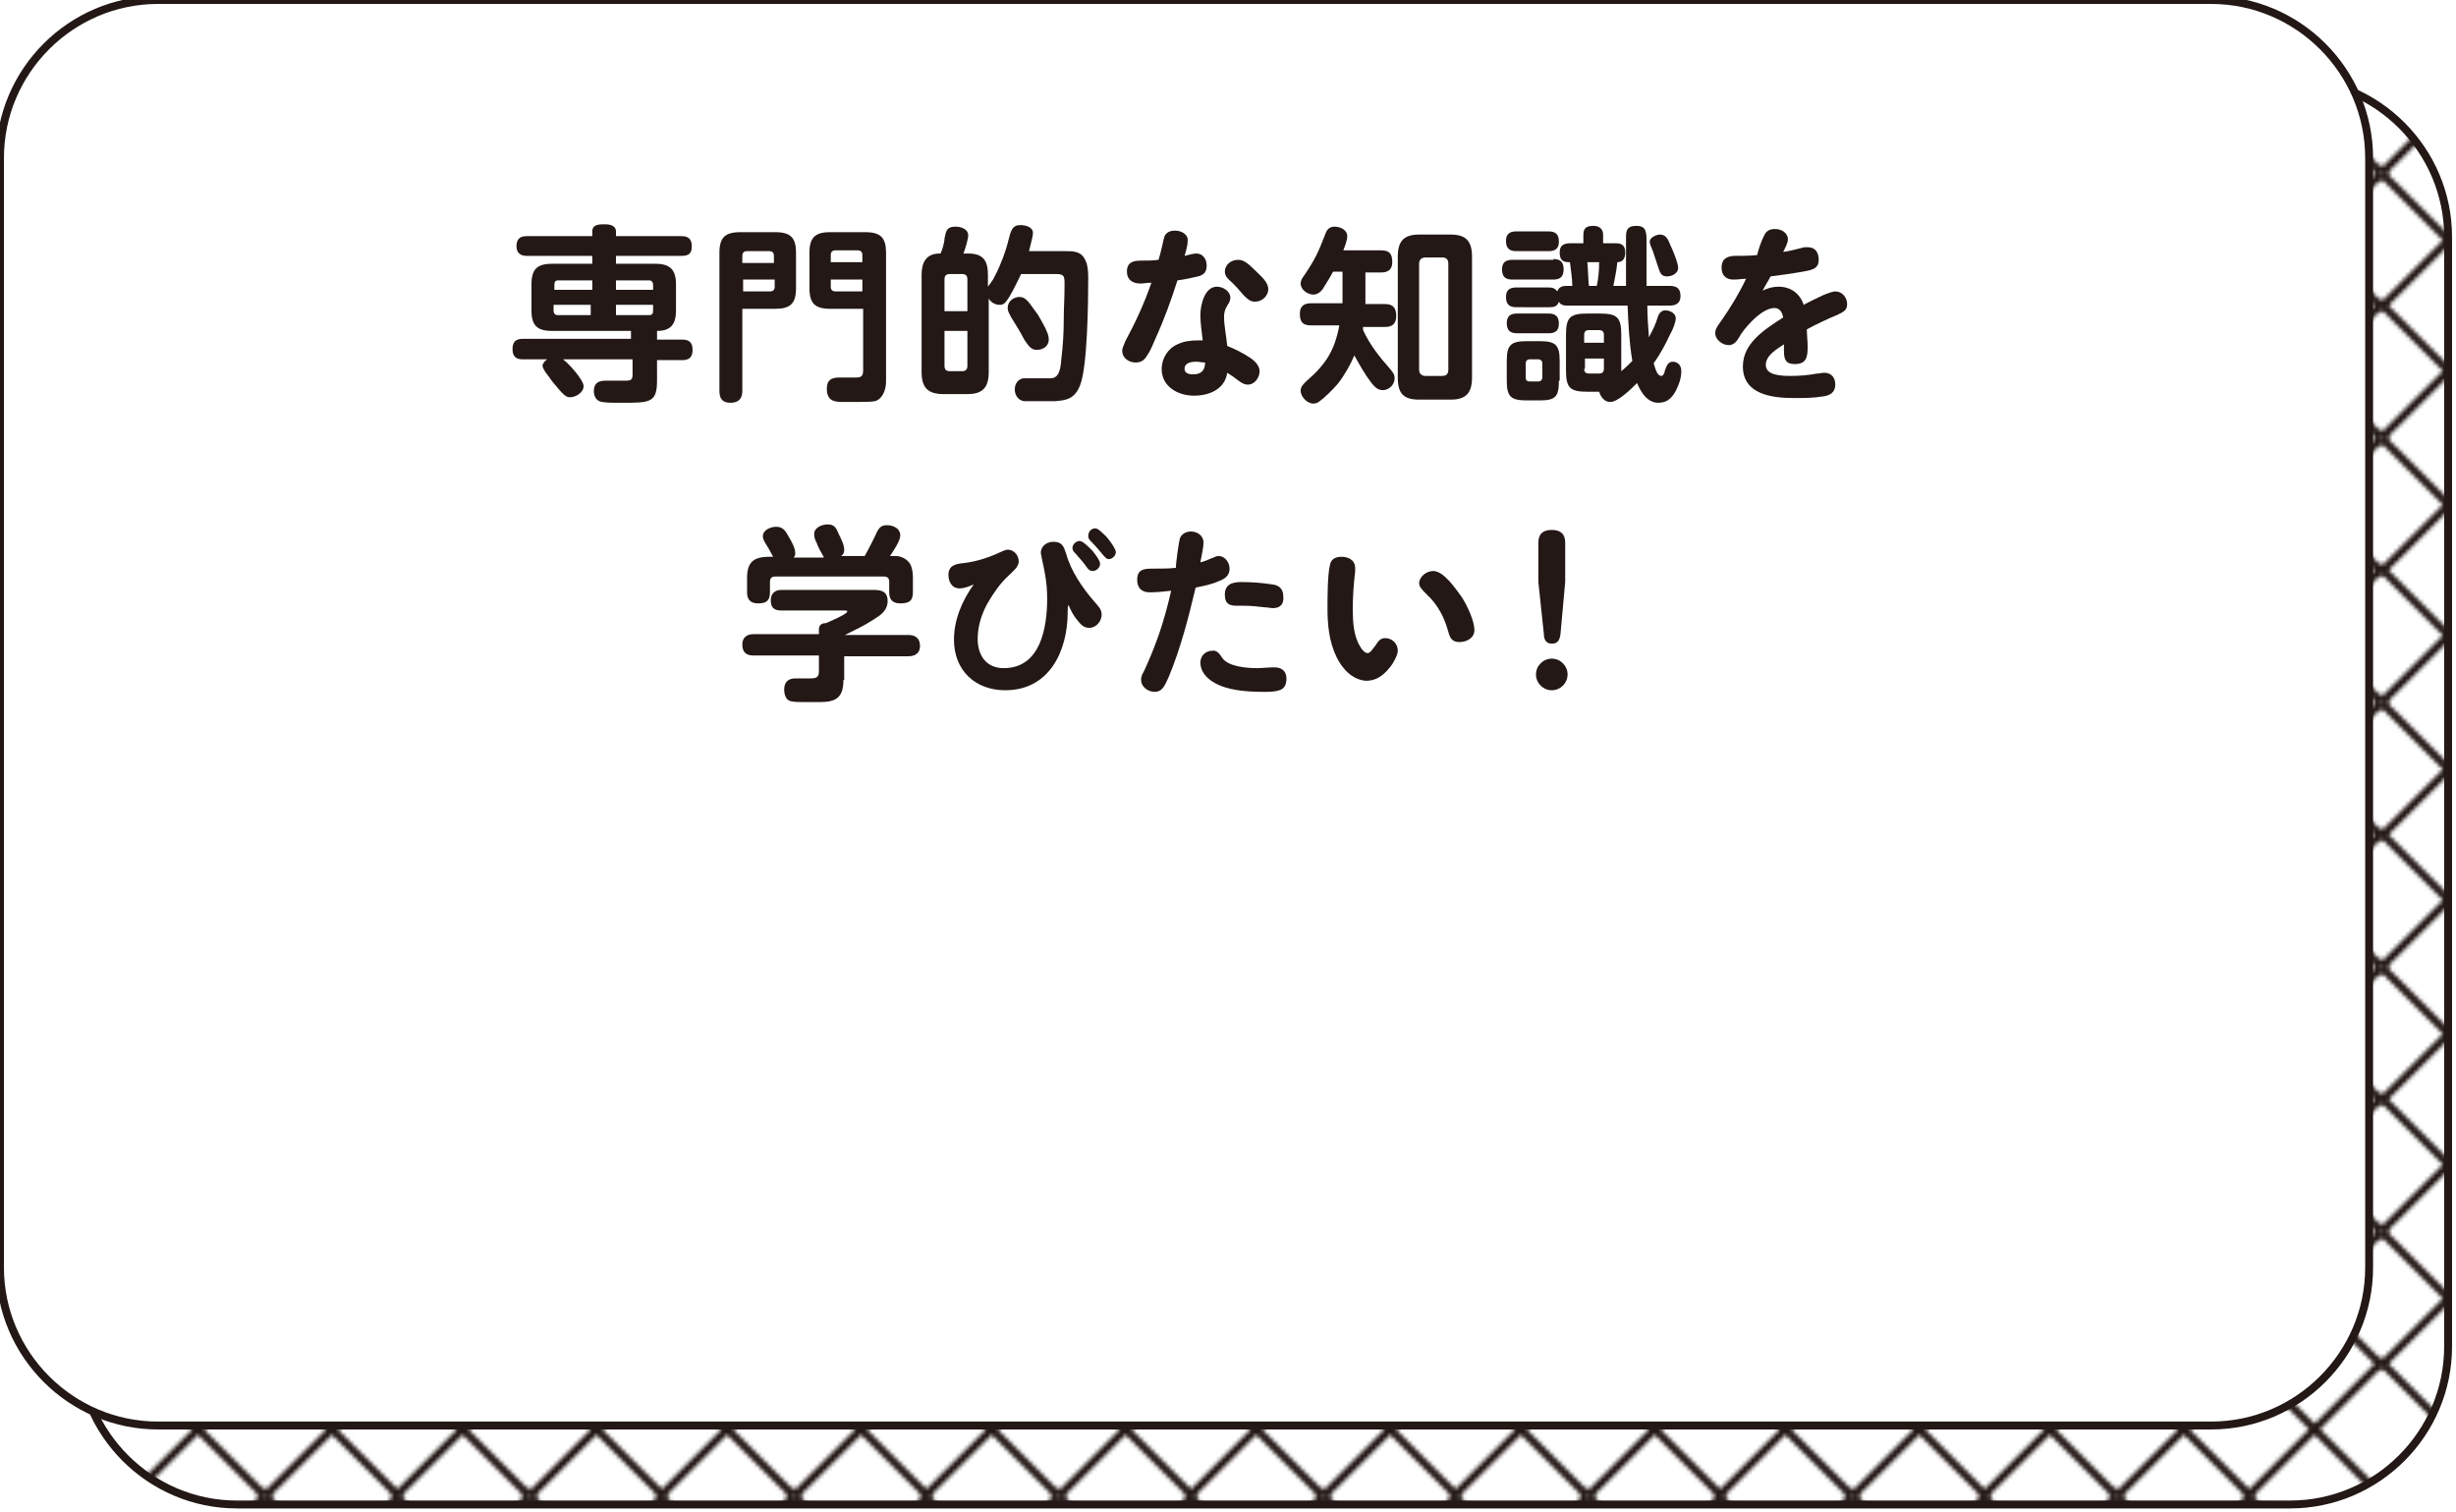 <?xml version="1.0" encoding="utf-8"?>
<!-- Generator: Adobe Illustrator 26.2.1, SVG Export Plug-In . SVG Version: 6.00 Build 0)  -->
<svg version="1.1" id="レイヤー_1" xmlns="http://www.w3.org/2000/svg" xmlns:xlink="http://www.w3.org/1999/xlink" x="0px"
	 y="0px" width="311px" height="191.5px" viewBox="0 0 311 191.5" style="enable-background:new 0 0 311 191.5;"
	 xml:space="preserve">
<style type="text/css">
	.st0{fill:none;}
	.st1{fill:none;stroke:#231815;stroke-width:1.984;stroke-miterlimit:10;}
	.st2{fill:url(#SVGID_1_);}
	.st3{fill:none;stroke:#231815;stroke-miterlimit:10;}
	.st4{fill:#FFFFFF;}
	.st5{fill:#231815;}
</style>
<pattern  y="191.5" width="66.4" height="66.4" patternUnits="userSpaceOnUse" id="Unnamed_Pattern_2" viewBox="33.9 -100.3 66.4 66.4" style="overflow:visible;">
	<g>
		<rect x="33.9" y="-100.3" class="st0" width="66.4" height="66.4"/>
		<g>
			<line class="st1" x1="100.4" y1="-0.7" x2="133.5" y2="-33.8"/>
			<line class="st1" x1="133.5" y1="-0.7" x2="100.4" y2="-33.8"/>
		</g>
		<g>
			<line class="st1" x1="34" y1="-0.7" x2="67.1" y2="-33.8"/>
			<line class="st1" x1="67.1" y1="-0.7" x2="34" y2="-33.8"/>
			<line class="st1" x1="67.1" y1="-0.7" x2="100.2" y2="-33.8"/>
			<line class="st1" x1="100.2" y1="-0.7" x2="67.1" y2="-33.8"/>
		</g>
		<g>
			<line class="st1" x1="0.7" y1="-0.7" x2="33.8" y2="-33.8"/>
			<line class="st1" x1="33.8" y1="-0.7" x2="0.7" y2="-33.8"/>
		</g>
		<g>
			<line class="st1" x1="100.4" y1="-34" x2="133.5" y2="-67.1"/>
			<line class="st1" x1="133.5" y1="-34" x2="100.4" y2="-67.1"/>
			<line class="st1" x1="100.4" y1="-67.1" x2="133.5" y2="-100.2"/>
			<line class="st1" x1="133.5" y1="-67.1" x2="100.4" y2="-100.2"/>
		</g>
		<g>
			<line class="st1" x1="34" y1="-34" x2="67.1" y2="-67.1"/>
			<line class="st1" x1="67.1" y1="-34" x2="34" y2="-67.1"/>
			<line class="st1" x1="34" y1="-67.1" x2="67.1" y2="-100.2"/>
			<line class="st1" x1="67.1" y1="-67.1" x2="34" y2="-100.2"/>
			<line class="st1" x1="67.1" y1="-34" x2="100.2" y2="-67.1"/>
			<line class="st1" x1="100.2" y1="-34" x2="67.1" y2="-67.1"/>
			<line class="st1" x1="67.1" y1="-67.1" x2="100.2" y2="-100.2"/>
			<line class="st1" x1="100.2" y1="-67.1" x2="67.1" y2="-100.2"/>
		</g>
		<g>
			<line class="st1" x1="0.7" y1="-34" x2="33.8" y2="-67.1"/>
			<line class="st1" x1="33.8" y1="-34" x2="0.7" y2="-67.1"/>
			<line class="st1" x1="0.7" y1="-67.1" x2="33.8" y2="-100.2"/>
			<line class="st1" x1="33.8" y1="-67.1" x2="0.7" y2="-100.2"/>
		</g>
		<g>
			<line class="st1" x1="100.4" y1="-100.4" x2="133.5" y2="-133.5"/>
			<line class="st1" x1="133.5" y1="-100.4" x2="100.4" y2="-133.5"/>
		</g>
		<g>
			<line class="st1" x1="34" y1="-100.4" x2="67.1" y2="-133.5"/>
			<line class="st1" x1="67.1" y1="-100.4" x2="34" y2="-133.5"/>
			<line class="st1" x1="67.1" y1="-100.4" x2="100.2" y2="-133.5"/>
			<line class="st1" x1="100.2" y1="-100.4" x2="67.1" y2="-133.5"/>
		</g>
		<g>
			<line class="st1" x1="0.7" y1="-100.4" x2="33.8" y2="-133.5"/>
			<line class="st1" x1="33.8" y1="-100.4" x2="0.7" y2="-133.5"/>
		</g>
	</g>
</pattern>
<g>
	<pattern  id="SVGID_1_" xlink:href="#Unnamed_Pattern_2" patternTransform="matrix(0.5 0 0 0.5 -4019.807 -4361.676)">
	</pattern>
	<path class="st2" d="M310,30c0-11-9-20-20-20H30c-11,0-20,9-20,20v140.5c0,11,9,20,20,20h260c11,0,20-9,20-20V30z"/>
	<path class="st3" d="M310,30c0-11-9-20-20-20H30c-11,0-20,9-20,20v140.5c0,11,9,20,20,20h260c11,0,20-9,20-20V30z"/>
	<path class="st4" d="M300,20c0-11-9-20-20-20H20C9,0,0,9,0,20v140.5c0,11,9,20,20,20h260c11,0,20-9,20-20V20z"/>
	<path class="st3" d="M300,20c0-11-9-20-20-20H20C9,0,0,9,0,20v140.5c0,11,9,20,20,20h260c11,0,20-9,20-20V20z"/>
</g>
<g>
	<g>
		<path class="st5" d="M83.2,43h3.2c0.9,0,1.3,0.4,1.3,1.3c0,0.9-0.4,1.3-1.3,1.3h-3.2v2.6c0,2.8-0.9,2.8-4.4,2.8h-0.5
			c-0.8,0-2,0-2.4-0.2c-0.5-0.2-0.7-0.8-0.7-1.3c0-1,0.6-1.3,1.5-1.3c0.9,0,1.7,0,2.5,0c0.7,0,0.9-0.1,0.9-0.8v-1.9h-8.8
			c0.7,0.5,2.6,2.6,2.6,3.4c0,0.8-1,1.4-1.7,1.4c-0.5,0-0.8-0.2-2.1-1.8c-0.2-0.2-0.5-0.7-0.9-1.2c-0.3-0.4-0.5-0.8-0.5-1
			c0-0.3,0.4-0.7,0.6-0.8h-3.1c-0.9,0-1.3-0.4-1.3-1.3c0-0.9,0.4-1.3,1.3-1.3h13.7v-1H69.9c-1.9,0-2.6-0.7-2.6-2.6v-3.3
			c0-1.9,0.7-2.6,2.6-2.6h5.1v-1h-8.3c-0.8,0-1.3-0.4-1.3-1.2c0-0.9,0.4-1.3,1.3-1.3h8.3v-0.6c0-0.9,0.9-0.9,1.6-0.9
			s1.4,0.2,1.4,0.9v0.6h8.3c0.9,0,1.3,0.4,1.3,1.3c0,0.9-0.4,1.2-1.3,1.2H78v1H83c1.8,0,2.6,0.7,2.6,2.6v3.3c0,1.7-0.6,2.6-2.4,2.6
			V43z M74.9,35.5h-4.2c-0.4,0-0.5,0.2-0.5,0.6v0.6h4.8V35.5z M70.1,38.6v0.7c0,0.4,0.2,0.6,0.5,0.6h4.2v-1.3H70.1z M82.7,36.7v-0.6
			c0-0.4-0.2-0.6-0.5-0.6H78v1.2H82.7z M78,39.9h4.2c0.4,0,0.5-0.2,0.5-0.6v-0.7H78V39.9z"/>
		<path class="st5" d="M94,49.5c0,1-0.5,1.5-1.5,1.5c-1,0-1.4-0.5-1.4-1.5V32c0-1.9,0.7-2.6,2.6-2.6h4.5c1.9,0,2.6,0.7,2.6,2.6v4.5
			c0,1.9-0.7,2.6-2.6,2.6H94V49.5z M98,33.3v-0.9c0-0.4-0.2-0.6-0.6-0.6h-2.8c-0.4,0-0.6,0.2-0.6,0.6v0.9H98z M97.5,36.9
			c0.4,0,0.6-0.2,0.6-0.6v-0.9h-4v1.5H97.5z M105.1,39.1c-1.9,0-2.6-0.7-2.6-2.6V32c0-1.9,0.7-2.6,2.6-2.6h4.5
			c1.9,0,2.6,0.7,2.6,2.6v16.3c0,1-0.4,2.2-1.4,2.5c-0.5,0.1-1.9,0.1-2.8,0.1H107c-1.2,0-2.3,0-2.3-1.7c0-1.1,0.6-1.4,1.6-1.4
			c0.7,0,1.4,0,2.2,0c0.7,0,0.8-0.4,0.8-0.9v-7.8H105.1z M109.2,32.3c0-0.4-0.2-0.6-0.6-0.6h-2.8c-0.4,0-0.6,0.2-0.6,0.6v0.9h4V32.3
			z M109.2,35.4h-4v0.9c0,0.4,0.2,0.6,0.6,0.6h3.4V35.4z"/>
		<path class="st5" d="M126,34.9c0.7-1.3,1.4-3.2,1.7-4.5c0.3-1.2,0.5-1.9,1.5-1.9c0.6,0,1.6,0.2,1.6,1c0,0.5-0.4,1.8-0.5,2.3h4.6
			c0.9,0,1.9,0,2.4,0.9c0.4,0.6,0.5,1.5,0.5,2.3v0.4c0,2.9-0.1,10.9-1,13.3c-0.7,1.9-1.9,2-3.3,2.1c-0.4,0-1.1,0-1.5,0
			c-0.5,0-1.9,0-2.3,0c-0.8-0.1-1.2-0.8-1.2-1.5c0-0.7,0.4-1.3,1.1-1.4c0.1,0,0.8,0,1.6,0h1.8c1.1,0,1.3-1.1,1.4-2.5
			c0.2-1.6,0.3-3.3,0.3-4.9c0-1.4,0.1-2.8,0.1-4.2v-0.5c0-0.8-0.1-1.1-1-1.1h-4.5c-0.5,1-0.9,1.9-1.5,2.9c-0.4,0.6-0.6,1-1.2,1
			s-1.1-0.3-1.4-0.8v9.3c0,2-0.8,2.8-2.7,2.8h-3c-2,0-2.8-0.8-2.8-2.8V34.8c0-1.6,0.6-2.7,2.3-2.7h0.1c0.2-0.4,0.5-1.4,0.5-1.9
			c0.2-1,0.3-1.5,1.4-1.5c0.7,0,1.6,0.3,1.6,1.1c0,0.5-0.4,1.8-0.6,2.3h0.6c1.9,0,2.5,0.9,2.5,2.7v1.5
			C125.4,35.9,125.8,35.4,126,34.9z M122.5,39.4v-4c0-0.5-0.2-0.7-0.7-0.7h-1.5c-0.5,0-0.7,0.2-0.7,0.7v4H122.5z M119.6,41.9v4.4
			c0,0.5,0.2,0.7,0.7,0.7h1.5c0.5,0,0.7-0.2,0.7-0.7v-4.4H119.6z M129.1,37.6c0.8,0,1.2,0.7,2,1.8c0.5,0.6,0.9,1.5,1.3,2.2
			c0.2,0.5,0.4,0.8,0.4,1.4c0,0.9-0.8,1.3-1.5,1.3c-0.7,0-1-0.4-1.6-1.3c-0.4-0.8-0.9-1.6-1.7-2.9c-0.2-0.4-0.4-0.7-0.4-1.1
			C127.6,38.1,128.4,37.6,129.1,37.6z"/>
		<path class="st5" d="M147.4,30.1c0.2-0.7,0.8-0.9,1.4-0.9c0.7,0,1.6,0.4,1.6,1.2c0,0.7-0.2,1.3-0.4,2c0.5-0.1,1-0.3,1.5-0.3
			c0.8,0,1.3,0.7,1.3,1.5s-0.3,1.2-1.1,1.4c-0.8,0.2-1.8,0.4-2.6,0.5c-0.8,2.5-1.7,5-2.8,7.4c-0.3,0.7-0.6,1.5-1.1,2.2
			c-0.3,0.5-0.7,0.8-1.4,0.8c-0.9,0-1.7-0.6-1.7-1.5c0-0.2,0.1-0.5,0.4-1.2c1.3-2.4,2.4-4.8,3.3-7.4c-0.5,0-1,0.1-1.4,0.1
			c-1,0-1.7-0.5-1.7-1.5c0-1.2,0.8-1.4,1.8-1.4c0.7,0,1.4,0,2.2-0.1C147,32,147.2,30.9,147.4,30.1z M152,39.9c0-1.2,0.5-3.6,2.1-3.6
			c0.8,0,1.7,0.6,1.7,1.4c0,0.4-0.2,0.7-0.4,1c-0.3,0.5-0.4,0.9-0.4,1.4c0,1.2,0.3,2.5,0.4,3.7c1,0.4,2,0.9,2.9,1.5
			c0.6,0.4,1.2,1,1.2,1.7c0,0.8-0.6,1.7-1.5,1.7c-0.5,0-0.9-0.3-1.3-0.6c-0.4-0.3-0.8-0.6-1.3-0.9c-0.3,2.1-2.3,2.9-4.2,2.9
			c-2,0-4.1-1.1-4.1-3.4c0-1.3,0.8-2.6,2-3.1c0.8-0.4,1.7-0.5,2.6-0.5c0.2,0,0.4,0,0.6,0C152.2,42.1,152,41,152,39.9z M151.5,45.8
			c-0.6,0-1.5,0.1-1.5,0.9c0,0.6,0.6,0.7,1.1,0.7c1,0,1.5-0.5,1.5-1.5C152.2,45.9,151.8,45.8,151.5,45.8z M156.8,32.9
			c0.7,0,1.3,0.5,2.2,1.4c0.6,0.6,1.6,1.4,1.6,2.3c0,0.9-0.8,1.6-1.7,1.6c-0.6,0-1-0.4-1.4-0.8c-0.6-0.7-1.2-1.4-1.9-2
			c-0.3-0.3-0.5-0.6-0.5-1C155.1,33.5,155.9,32.9,156.8,32.9z"/>
		<path class="st5" d="M176.1,46.8c0.3,0.4,0.5,0.6,0.5,1.1c0,0.8-0.7,1.5-1.5,1.5c-0.7,0-1.1-0.5-1.5-1c-0.7-0.9-1.5-2.3-2.1-3.4
			c-0.5,1.2-1.3,2.6-2.1,3.6c-0.5,0.6-1.7,1.8-2.3,2.2c-0.2,0.2-0.5,0.3-0.8,0.3c-0.8,0-1.6-0.9-1.6-1.6c0-0.6,0.4-0.9,0.8-1.3
			c2.4-2.1,3.5-3.8,4.1-7H166c-1.1,0-1.4-0.5-1.4-1.5c0-0.9,0.5-1.3,1.4-1.3h4v-4h-1.2c-0.4,0.8-0.9,1.5-1.3,2.2
			c-0.3,0.4-0.7,0.7-1.2,0.7c-0.7,0-1.6-0.6-1.6-1.4c0-0.4,0.2-0.7,0.5-1.1c1.4-2.1,1.7-2.8,2.6-5.1c0.2-0.6,0.5-1,1.2-1
			c0.7,0,1.6,0.4,1.6,1.2c0,0.5-0.3,1.3-0.5,1.8h4.8c1.1,0,1.4,0.5,1.4,1.5c0,0.9-0.5,1.3-1.4,1.3h-2v4h2.5c1,0,1.4,0.5,1.4,1.5
			c0,1-0.5,1.4-1.4,1.4h-2.8c0,0.1,0,0.2,0,0.4C173.5,43.7,174.6,45.1,176.1,46.8z M186.4,47.8c0,2-0.8,2.8-2.7,2.8h-4
			c-2,0-2.7-0.8-2.7-2.8V32.5c0-2,0.8-2.8,2.7-2.8h4c1.9,0,2.7,0.8,2.7,2.8V47.8z M180.5,32.6c-0.5,0-0.8,0.3-0.8,0.8v13.4
			c0,0.5,0.3,0.8,0.8,0.8h2.1c0.6,0,0.8-0.3,0.8-0.8V33.4c0-0.6-0.3-0.8-0.8-0.8H180.5z"/>
		<path class="st5" d="M196.7,32.8c0.9,0,1.3,0.4,1.3,1.3c0,0.9-0.4,1.3-1.3,1.3h-5.2c-0.9,0-1.3-0.4-1.3-1.3c0-0.9,0.5-1.2,1.3-1.2
			H196.7z M198.4,36.2h0.7c0-0.9-0.2-2.1-0.3-3c-0.7,0-1.3-0.1-1.3-1.2c0-1.1,0.7-1.2,1.5-1.2h1.5v-1.1c0-0.9,0.5-1.1,1.3-1.1
			c0.7,0,1.2,0.4,1.2,1.1v1.1h1.6c0.9,0,1.2,0.4,1.2,1.2c0,0.7-0.3,1.2-1,1.2c-0.1,1-0.3,2-0.5,3h1.6c0-2.1,0-4.1,0-6.2
			c0-0.9,0.2-1.4,1.3-1.4c1.3,0,1.3,0.8,1.3,2.2c0,1.1,0,2.1,0,3.2c0,0.7,0,1.4,0,2.2h2.9c0.9,0,1.4,0.3,1.4,1.3
			c0,0.9-0.6,1.2-1.4,1.2h-2.8c0,1.3,0.1,2.7,0.2,4c0.6-1.1,0.9-1.8,1.1-2.5c0.2-0.6,0.5-0.9,1-0.9c0.6,0,1.3,0.4,1.3,1
			c0,0.5-0.4,1.5-0.7,2c-0.6,1.3-1.3,2.6-2.1,3.7c0.3,1,0.5,1.6,1,1.6c0.2,0,0.4-0.4,0.4-0.6c0.2-0.6,0.4-1.2,1-1.2
			c0.5,0,1.1,0.3,1.1,1.2c0,0.9-0.3,1.7-0.7,2.5c-0.5,0.9-1.1,1.5-2.2,1.5c-1.4,0-2.2-1.3-2.7-2.5c-0.7,0.7-2.4,2.4-3.4,2.4
			c-0.7,0-1.2-0.6-1.4-1.3H201c-2.2,0-2.7-0.5-2.7-2.7v-4.5c0-2.2,0.5-2.7,2.7-2.7h1.6c2.2,0,2.7,0.5,2.7,2.7V47
			c0.5-0.4,1-0.9,1.4-1.3c-0.4-2.4-0.5-4.6-0.6-7h-7.6c-0.5,0-0.9-0.1-1.1-0.5c-0.2,0.6-0.6,0.7-1.2,0.7H192c-0.9,0-1.3-0.4-1.3-1.3
			c0-0.9,0.5-1.2,1.3-1.2h4.1c0.5,0,0.8,0.1,1.1,0.5C197.4,36.3,197.9,36.2,198.4,36.2z M196.1,29.3c0.9,0,1.3,0.4,1.3,1.3
			c0,0.9-0.5,1.2-1.3,1.2H192c-0.9,0-1.3-0.4-1.3-1.3c0-0.9,0.5-1.2,1.3-1.2H196.1z M196.1,39.7c0.9,0,1.3,0.4,1.3,1.3
			c0,0.9-0.5,1.2-1.3,1.2h-4c-0.9,0-1.3-0.4-1.3-1.3c0-0.9,0.5-1.2,1.3-1.2H196.1z M197.4,48.2c0,2-0.4,2.5-2.4,2.5h-1.7
			c-2,0-2.5-0.5-2.5-2.5v-2.5c0-2,0.5-2.5,2.5-2.5h1.7c2,0,2.5,0.5,2.5,2.5V48.2z M193.7,45.5c-0.3,0-0.5,0.2-0.5,0.5v1.8
			c0,0.3,0.1,0.5,0.5,0.5h1.1c0.3,0,0.5-0.2,0.5-0.5v-1.8c0-0.3-0.2-0.5-0.5-0.5H193.7z M203.1,43.4v-1c0-0.4-0.2-0.6-0.6-0.6h-1.3
			c-0.4,0-0.6,0.2-0.6,0.6v1H203.1z M200.6,46.7c0,0.4,0.2,0.6,0.6,0.6h1.3c0.4,0,0.6-0.2,0.6-0.6v-1.3h-2.4V46.7z M201.2,36.2h1
			c0.2-0.9,0.3-2,0.3-3H201C201.1,34.2,201.1,35.2,201.2,36.2z M210.2,29.7c0.7,0,1,0.5,1.3,1.3c0.3,0.6,1,2.3,1,2.9
			c0,0.8-0.9,1.1-1.4,1.1c-0.8,0-0.9-0.5-1.2-1.4c-0.2-0.6-0.4-1.2-0.6-1.8c-0.2-0.5-0.4-0.9-0.4-1.2
			C208.9,30.1,209.7,29.7,210.2,29.7z"/>
		<path class="st5" d="M223.4,29.8c0.3-0.6,0.7-0.8,1.4-0.8c0.8,0,1.6,0.5,1.6,1.3c0,0.5-0.4,1.2-0.6,1.6c0.8-0.1,1.5-0.3,2.3-0.5
			c0.3-0.1,0.5-0.1,0.8-0.1c1,0,1.4,0.7,1.4,1.6c0,0.9-0.5,1.2-1.5,1.4c-1.6,0.3-3,0.5-4.6,0.7c-0.3,0.6-0.7,1.2-1,1.8
			c0.6-0.3,1.3-0.5,2-0.5c1.5,0,2.7,0.8,3.2,2.3c0.7-0.4,1.6-0.8,2.4-1.2c0.7-0.3,1.3-0.5,1.6-0.5c0.9,0,1.5,0.8,1.5,1.6
			c0,0.8-0.5,1-1.1,1.3c-1.4,0.6-2.7,1.2-4,1.9c0,0.7,0.1,1.5,0.1,2.2c0,1.2-0.1,2.2-1.6,2.2c-1.2,0-1.4-0.6-1.4-1.7
			c0-0.3,0-0.5,0-0.8c-0.9,0.6-2.3,1.4-2.3,2.6c0,1.3,1.8,1.4,3.2,1.4c1.1,0,2.2-0.1,3.3-0.3c0.3,0,0.6-0.1,0.9-0.1
			c0.9,0,1.4,0.6,1.4,1.5c0,1-0.7,1.4-1.6,1.5c-1.2,0.2-2.4,0.2-3.6,0.2c-2.7,0-6.5-0.4-6.5-4c0-2.9,2.6-4.6,5.1-6.2
			c-0.1-0.6-0.4-1.2-1.1-1.2c-1,0-2.1,0.9-2.8,1.6c-0.7,0.7-1.3,1.4-1.8,2.3c-0.3,0.5-0.7,0.8-1.2,0.8c-0.8,0-1.7-0.7-1.7-1.5
			c0-0.5,0.2-0.8,0.7-1.5c1.2-1.7,2.3-3.5,3.2-5.4c-0.5,0-1,0.1-1.6,0.1c-0.9,0-1.5-0.5-1.5-1.5c0-1,0.5-1.4,1.5-1.5c1,0,2,0,3-0.1
			C222.7,31.5,223,30.6,223.4,29.8z"/>
		<path class="st5" d="M106.8,86.1c0,2.2-0.9,2.8-3,2.8c-0.3,0-1,0-1.6,0c-0.8,0-1.7,0-2-0.1c-0.7-0.1-0.9-0.9-0.9-1.5
			c0-0.9,0.5-1.4,1.4-1.4c0.6,0,1.3,0,1.9,0c0.9,0,1.1-0.2,1.1-1v-1.9h-8.3c-0.9,0-1.4-0.4-1.4-1.4c0-0.9,0.6-1.3,1.4-1.3h8.3v-0.6
			c0-0.6,0.4-0.8,0.9-0.8c2.1-0.9,2.7-1.3,2.7-1.5c0-0.1-0.3-0.1-0.4-0.1h-8c-0.9,0-1.3-0.4-1.3-1.3c0-0.8,0.5-1.3,1.3-1.3h11.6
			c0.8,0,1.9,0,1.9,1.4c0,1.2-0.9,1.8-1.7,2.3c-1.4,0.9-2.3,1.3-3.7,2h8c0.9,0,1.5,0.4,1.5,1.4c0,0.9-0.6,1.3-1.5,1.3h-8.1V86.1z
			 M104.3,70.5c-0.3-0.5-0.7-1.2-0.9-1.8c-0.2-0.3-0.3-0.7-0.3-1.1c0-0.8,1-1.2,1.7-1.2c0.9,0,1.1,0.5,1.4,1.2
			c0.3,0.6,0.7,1.4,0.7,2c0,0.4-0.1,0.6-0.4,0.8h3c0.4-0.7,0.8-1.5,1.2-2.3c0.5-1.1,0.7-1.6,1.6-1.6c0.8,0,1.7,0.4,1.7,1.3
			c0,0.7-0.9,2-1.3,2.6h0.7c0.6,0,1.3,0.3,1.7,0.8c0.4,0.5,0.5,1.3,0.5,1.9V75c0,1.1-0.5,1.4-1.6,1.4c-1,0-1.4-0.5-1.4-1.4v-1.3
			c0-0.5-0.2-0.7-0.7-0.7H98.2c-0.5,0-0.7,0.2-0.7,0.7V75c0,1.1-0.5,1.4-1.5,1.4c-1,0-1.4-0.5-1.4-1.4v-1.8c0-2,0.8-2.7,2.8-2.7h0.5
			c-0.2-0.4-0.4-0.7-0.6-1.1c-0.5-0.8-0.7-1.1-0.7-1.5c0-0.8,1-1.2,1.7-1.2c0.9,0,1.2,0.6,1.6,1.3c0.3,0.5,0.8,1.4,0.8,2
			c0,0.2,0,0.4-0.2,0.6H104.3z"/>
		<path class="st5" d="M135.2,77.5c0,4.9-2.3,9.9-7.9,9.9c-3.8,0-6.5-2.5-6.5-6.4c0-2.5,1-4.9,2.5-7c-0.5,0.2-1.1,0.5-1.8,0.5
			c-1,0-1.4-0.9-1.4-1.7c0-1.2,0.9-1.4,1.9-1.5c1.7-0.2,3.2-0.7,4.7-1.4c0.3-0.1,0.6-0.3,0.9-0.3c0.8,0,1.4,0.7,1.4,1.5
			c0,0.7-0.8,1.3-1.3,1.8c-1,0.9-1.9,2.2-2.6,3.4c-0.8,1.4-1.3,3-1.3,4.6c0,2.1,1.1,3.7,3.3,3.7c4.7,0,5.5-5.2,5.5-8.8
			c0-2-0.3-3.4-0.7-5.2c0-0.2-0.1-0.4-0.1-0.6c0-0.9,0.8-1.4,1.6-1.4c1.1,0,1.3,0.6,1.6,1.5c0.6,2.2,2.1,4.4,3.6,6.1
			c0.4,0.5,0.9,0.9,0.9,1.6c0,0.9-0.7,1.7-1.6,1.7c-0.7,0-1.1-0.5-1.5-1c-0.5-0.6-0.8-1.2-1.1-1.9C135.2,76.8,135.2,77.1,135.2,77.5
			z M136.7,68.5c0.4,0,1,0.6,1.6,1.2c0.5,0.6,1,1.3,1,1.7c0,0.5-0.5,0.9-0.9,0.9c-0.4,0-0.6-0.2-0.8-0.5c-0.4-0.6-0.9-1.1-1.4-1.7
			c-0.2-0.2-0.4-0.4-0.4-0.7C135.8,68.9,136.3,68.5,136.7,68.5z M138.7,66.9c0.2,0,0.5,0.2,0.7,0.4c0.3,0.3,0.7,0.6,0.9,0.9
			c0.5,0.6,1,1.4,1,1.7c0,0.5-0.5,0.9-0.9,0.9c-0.3,0-0.5-0.3-0.7-0.5c-0.5-0.6-0.9-1.1-1.5-1.7c-0.2-0.2-0.4-0.4-0.4-0.7
			C137.8,67.3,138.2,66.9,138.7,66.9z"/>
		<path class="st5" d="M149.4,68.2c0.2-0.6,0.8-0.9,1.4-0.9c0.8,0,1.6,0.5,1.6,1.4c0,0.6-0.2,1.4-0.4,2.5c0.5-0.1,0.9-0.3,1.4-0.5
			c0.3-0.1,0.6-0.3,0.9-0.3c0.8,0,1.4,0.8,1.4,1.6c0,0.9-0.6,1.3-1.4,1.6c-0.9,0.4-1.9,0.6-2.9,0.8c-0.9,3.8-1.9,7.7-3.4,11.3
			c-0.5,1.1-0.8,1.9-1.8,1.9c-0.8,0-1.7-0.6-1.7-1.5c0-0.3,0-0.5,0.4-1.2c0.7-1.5,1.3-3,1.9-4.7c0.6-1.8,1.1-3.6,1.5-5.4
			c-0.9,0.1-1.8,0.2-2.7,0.2c-1,0-1.6-0.5-1.6-1.6c0-1.4,1-1.4,2.1-1.4c0.9,0,1.9,0,2.8-0.1C148.9,71.2,149.3,68.5,149.4,68.2z
			 M154.7,83.2c0.7,1.2,3.1,1.4,4.5,1.4c0.7,0,1.4-0.1,2.2-0.1c0.9,0,1.5,0.5,1.5,1.4c0,0.7-0.2,1.3-0.9,1.5
			c-0.6,0.2-1.2,0.2-1.7,0.2h-0.4c-2.1,0-4.6-0.2-6.2-1.2c-0.9-0.5-1.7-1.4-1.7-2.5c0-0.9,0.7-1.5,1.5-1.5
			C154,82.3,154.4,82.7,154.7,83.2z M161.2,77c-0.3,0-0.7-0.1-1-0.1c-0.9-0.1-1.8-0.2-2.7-0.2c-0.3,0-0.6,0-0.9,0
			c-1,0-1.5-0.3-1.5-1.4c0-1.3,0.9-1.6,2.1-1.6c1.3,0,2.6,0.1,3.9,0.3c0.9,0.1,1.4,0.6,1.4,1.5C162.6,76.4,162.2,77,161.2,77z"/>
		<path class="st5" d="M169.2,83.1c-0.9-1.9-1.1-4-1.1-6c0-1.4,0-4.3,0.3-5.5c0.1-0.8,0.7-1.1,1.5-1.1c0.8,0,1.7,0.4,1.7,1.4
			c0,0.2,0,0.4,0,0.5c-0.2,1.6-0.3,3.2-0.3,4.8c0,1.5,0.1,3.3,0.9,4.6c0.2,0.4,0.6,0.9,1,0.9c0.3,0,0.6-0.5,1-1
			c0.3-0.5,0.6-0.9,1.2-0.9c0.9,0,1.6,0.7,1.6,1.6c0,0.5-0.5,1.5-1,2.1c-0.8,1-1.7,1.7-3,1.7C171.2,86.1,169.9,84.6,169.2,83.1z
			 M181.5,72.3c1.3,0,2.8,2.2,3.6,3.3c0.7,1.1,1.6,3,1.6,4.2c0,1-1,1.5-1.9,1.5c-0.9,0-1.2-0.5-1.4-1.3c-0.5-1.8-1.3-3.4-2.7-4.7
			c-0.7-0.7-1-1-1-1.5C179.8,72.9,180.7,72.3,181.5,72.3z"/>
		<path class="st5" d="M198.5,85.4c0,1.1-0.9,2-2,2c-1.1,0-2-0.9-2-2s0.9-2,2-2C197.6,83.4,198.5,84.3,198.5,85.4z M197.6,80.3
			c-0.1,0.7-0.3,1.2-1.1,1.2c-0.7,0-1-0.5-1-1.2l-0.7-6.6v-5c0-1.1,0.6-1.6,1.7-1.6c1.1,0,1.7,0.5,1.7,1.6v5L197.6,80.3z"/>
	</g>
</g>
</svg>
